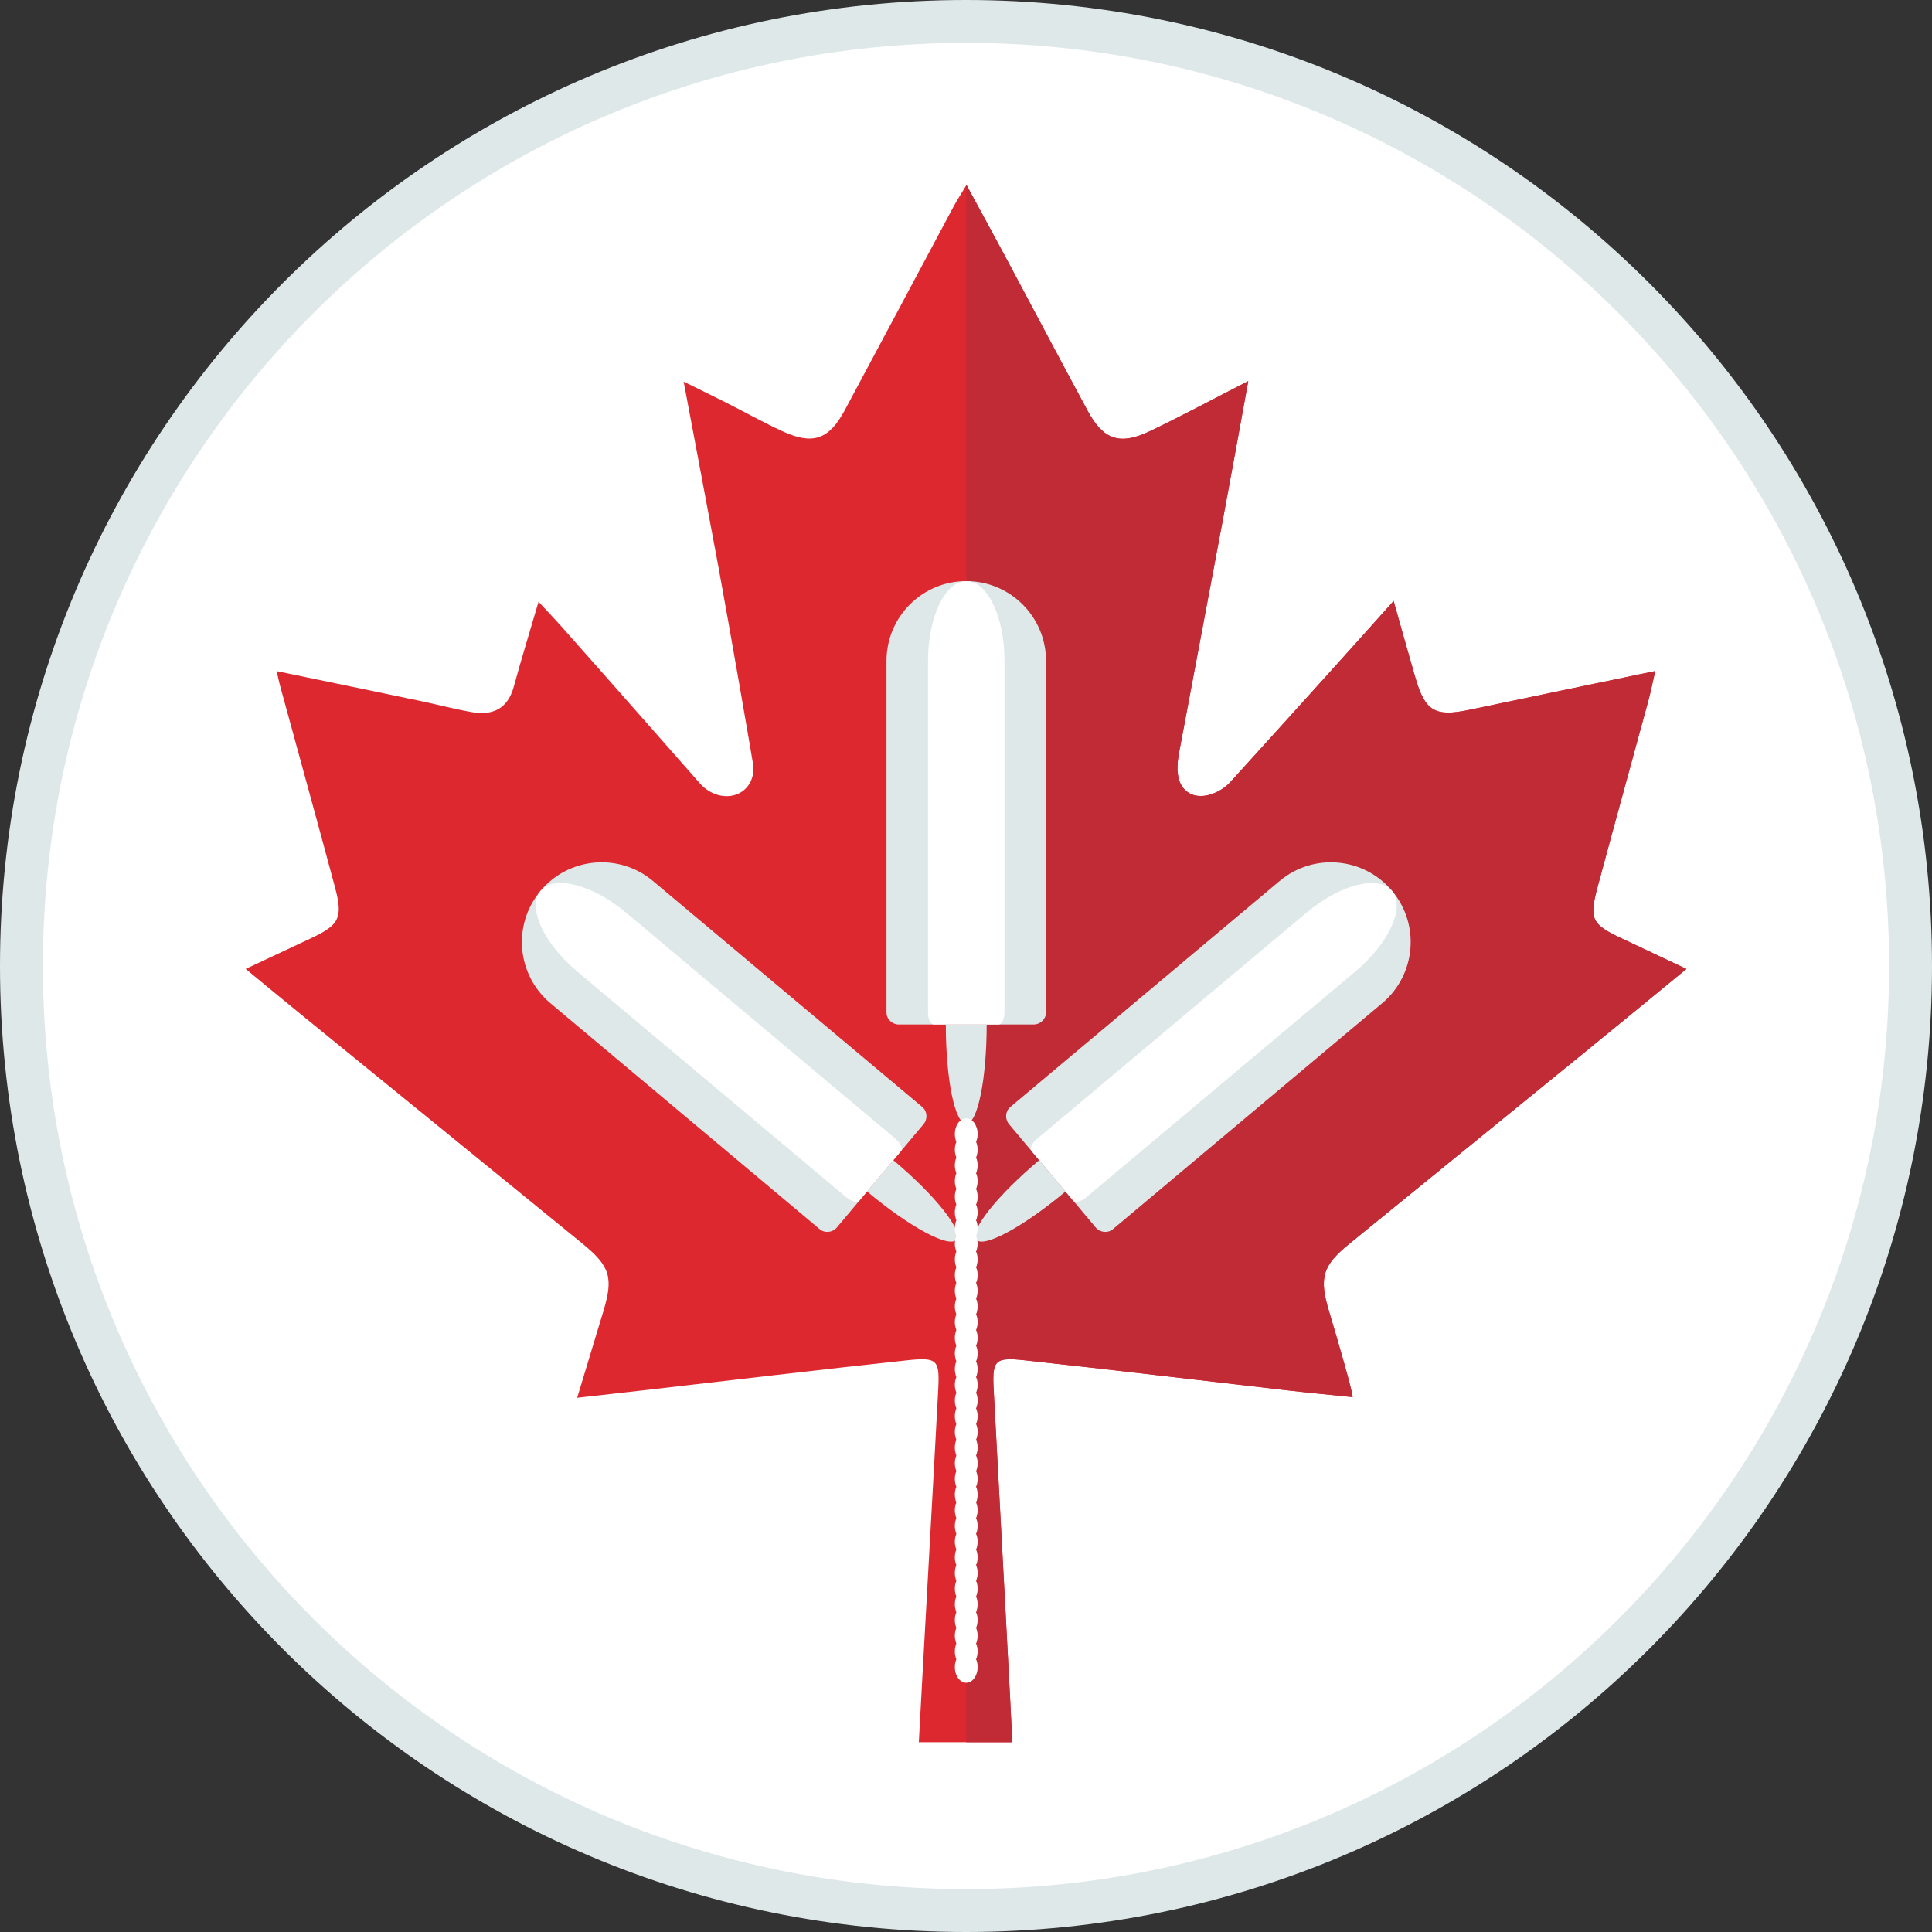<svg xmlns="http://www.w3.org/2000/svg" xmlns:xlink="http://www.w3.org/1999/xlink" version="1.1" id="Layer_1" x="0" y="0" width="810.44" height="810.44" viewBox="0 0 810.44 810.44" enable-background="new 0 0 810.438 810.439" xml:space="preserve">
  <rect x="0" y="0" width="810.44" height="810.44" fill="#333333" stroke="none"/>
  <path fill="#FFFFFF" stroke="#DFE8E9" stroke-width="18" stroke-linecap="round" stroke-miterlimit="10" d="M801.44 405.22c0 218.83-177.39 396.22-396.22 396.22C186.4 801.44 9 624.05 9 405.22 9 186.39 186.4 9 405.22 9 624.05 9 801.44 186.39 801.44 405.22z"/>
  <path fill-rule="evenodd" clip-rule="evenodd" fill="#DD2830" d="M566.17 521.63c32.81-26.72 65.66-53.4 98.47-80.13 13.94-11.35 27.82-22.78 42.78-35.04 -9.82-4.64-18.23-8.64-26.66-12.58 -13.26-6.2-14.28-8.12-10.43-22.43 6.95-25.82 14.08-51.59 21.09-77.39 1.04-3.83 1.81-7.74 2.92-12.56 -27.07 5.64-52.58 10.91-78.06 16.28 -14.29 3.01-18.47 0.6-22.55-13.49 -2.94-10.13-5.76-20.29-9.13-32.19 -4.5 5.02-7.5 8.37-10.49 11.72 -19.16 21.44-58.01 64.26-58.12 64.37 -3.99 4.31-12.08 7.81-17.48 4.29 -4.78-3.11-5.08-9.2-4.15-15.47 0 0 12.76-67.79 18.76-99.78 3.47-18.52 6.8-37.06 10.51-57.36 -14.85 7.59-27.86 14.59-41.18 20.96 -12.77 6.1-19.63 3.7-26.28-8.64 -11.48-21.29-22.77-42.69-34.18-64.02 -5.26-9.84-10.63-19.62-16.57-30.58 -2.3 3.84-4.02 6.45-5.48 9.19 -15.22 28.44-30.34 56.93-45.6 85.35 -6.63 12.34-13.41 14.64-26.26 8.71 -7.9-3.64-15.51-7.91-23.27-11.83 -5.49-2.78-11.02-5.46-18.03-8.92 5.17 27.5 9.98 52.77 14.65 78.07 4.91 26.62 14.23 80.65 14.24 81.03 1.07 4.61-0.1 9.31-3.54 12.21 -5.21 4.41-13.63 3.04-18.79-3.07 -0.41-0.48-40.22-45.73-58.26-66.01 -2.71-3.04-5.53-5.97-9.17-9.89 -3.78 12.89-7.26 24.19-10.38 35.6 -2.56 9.33-8.86 12.23-17.65 10.69 -7.29-1.28-14.47-3.2-21.72-4.72 -19.7-4.12-39.42-8.18-60.11-12.47 0.68 2.93 0.98 4.44 1.38 5.92 7.71 28.28 15.53 56.54 23.12 84.85 3.39 12.65 1.78 15.7-9.89 21.18 -8.81 4.13-17.61 8.28-27.61 12.97 8.52 7.01 15.46 12.76 22.44 18.45 39.57 32.23 79.18 64.43 118.73 96.69 11.79 9.62 13.15 14.32 8.85 28.56 -3.52 11.66-7.06 23.31-10.96 36.2 10.3-1.16 19.53-2.18 28.76-3.24 36.54-4.19 73.06-8.56 109.63-12.48 12.69-1.36 13.72-0.23 13.07 12.21 -1.59 30.64-7.17 129.1-8.14 147.99 13.77 0 26.42 0 39.19 0 0-3.7-5.33-101.71-7.78-147.84 -0.67-12.48 0.5-13.73 12.98-12.38 36.88 3.99 73.72 8.44 110.58 12.66 9.01 1.03 18.03 1.87 27 2.8 0.18-1.83-6.47-24.67-9.81-35.78C553.23 535.92 554.68 530.99 566.17 521.63z"/>
  <path fill-rule="evenodd" clip-rule="evenodd" fill="#C12B36" d="M566.17 521.63c32.81-26.72 65.66-53.4 98.47-80.13 13.94-11.35 27.82-22.78 42.78-35.04 -9.82-4.64-18.23-8.64-26.66-12.58 -13.26-6.2-14.28-8.12-10.43-22.43 6.95-25.82 14.08-51.59 21.09-77.39 1.04-3.83 1.81-7.74 2.92-12.56 -27.07 5.64-52.58 10.91-78.06 16.28 -14.29 3.01-18.47 0.6-22.55-13.49 -2.94-10.13-5.76-20.29-9.13-32.19 -4.5 5.02-7.5 8.37-10.49 11.72 -19.16 21.44-58.01 64.26-58.12 64.37 -3.99 4.31-12.08 7.81-17.48 4.29 -4.78-3.11-5.08-9.2-4.15-15.47 0 0 12.76-67.79 18.76-99.78 3.47-18.52 6.8-37.06 10.51-57.36 -14.85 7.59-27.86 14.59-41.18 20.96 -12.77 6.1-19.63 3.7-26.28-8.64 -11.48-21.29-22.77-42.69-34.18-64.02 -5.26-9.84-10.63-19.62-16.57-30.58 -0.03 0.05-0.06 0.1-0.09 0.15v653.09c6.5 0 12.87 0 19.27 0 0-3.7-5.33-101.71-7.78-147.84 -0.67-12.48 0.5-13.73 12.98-12.38 36.88 3.99 73.72 8.44 110.58 12.66 9.01 1.03 18.03 1.87 27 2.8 0.18-1.83-6.47-24.67-9.81-35.78C553.23 535.92 554.68 530.99 566.17 521.63z"/>
  <path fill-rule="evenodd" clip-rule="evenodd" fill="#DFE8E9" d="M438.78 424.73c0 2.78-2.41 5.03-5.18 5.03h-56.57c-2.78 0-5.16-2.25-5.16-5.03 0 0 0-146.52 0-147.5 0-18.48 14.98-33.46 33.46-33.46s33.46 14.98 33.46 33.46L438.78 424.73z"/>
  <defs>
    <path id="SVGID_1_" d="M438.78 424.73c0 2.78-2.41 5.03-5.18 5.03h-56.57c-2.78 0-5.16-2.25-5.16-5.03 0 0 0-146.52 0-147.5 0-18.48 14.98-33.46 33.46-33.46s33.46 14.98 33.46 33.46L438.78 424.73z"/>
  </defs>
  <clipPath id="SVGID_2_">
    <use xlink:href="#SVGID_1_" overflow="visible"/>
  </clipPath>
  <path clip-path="url(#SVGID_2_)" fill-rule="evenodd" clip-rule="evenodd" fill="#FFFFFF" d="M421.35 424.73c0 2.78-1.15 5.03-2.48 5.03h-27.11c-1.33 0-2.47-2.25-2.47-5.03 0 0 0-146.52 0-147.5 0-18.48 7.18-33.46 16.04-33.46s16.04 14.98 16.04 33.46V424.73z"/>
  <path fill-rule="evenodd" clip-rule="evenodd" fill="#DFE8E9" d="M405.32 471.44c4.73 0 8.57-18.66 8.57-41.68h-17.14C396.75 452.78 400.58 471.44 405.32 471.44z"/>
  <path fill-rule="evenodd" clip-rule="evenodd" fill="#DFE8E9" d="M466.81 515.64c-2.13 1.79-5.4 1.39-7.18-0.74l-36.37-43.34c-1.78-2.13-1.59-5.4 0.54-7.19 0 0 112.24-94.18 112.99-94.81 14.16-11.88 35.26-10.03 47.14 4.12s10.03 35.26-4.12 47.14L466.81 515.64z"/>
  <defs>
    <path id="SVGID_3_" d="M466.81 515.64c-2.13 1.79-5.4 1.39-7.18-0.74l-36.37-43.34c-1.78-2.13-1.59-5.4 0.54-7.19 0 0 112.24-94.18 112.99-94.81 14.16-11.88 35.26-10.03 47.14 4.12s10.03 35.26-4.12 47.14L466.81 515.64z"/>
  </defs>
  <clipPath id="SVGID_4_">
    <use xlink:href="#SVGID_3_" overflow="visible"/>
  </clipPath>
  <path clip-path="url(#SVGID_4_)" fill-rule="evenodd" clip-rule="evenodd" fill="#FFFFFF" d="M455.61 502.29c-2.13 1.79-4.59 2.35-5.45 1.33l-17.43-20.77c-0.85-1.02 0.13-3.34 2.26-5.13 0 0 112.24-94.18 112.99-94.81 14.15-11.88 30.24-16.01 35.94-9.22 5.69 6.78-1.17 21.91-15.32 33.79L455.61 502.29z"/>
  <path fill-rule="evenodd" clip-rule="evenodd" fill="#DFE8E9" d="M409.53 520.03c3.04 3.63 19.8-5.43 37.43-20.22l-11.02-13.13C418.31 501.47 406.48 516.4 409.53 520.03z"/>
  <path fill-rule="evenodd" clip-rule="evenodd" fill="#DFE8E9" d="M343.87 515.64c2.13 1.79 5.4 1.39 7.18-0.74l36.37-43.34c1.79-2.13 1.59-5.4-0.53-7.19 0 0-112.24-94.18-112.99-94.81 -14.15-11.88-35.26-10.03-47.14 4.12s-10.03 35.26 4.12 47.14L343.87 515.64z"/>
  <defs>
    <path id="SVGID_5_" d="M343.87 515.64c2.13 1.79 5.4 1.39 7.18-0.74l36.37-43.34c1.79-2.13 1.59-5.4-0.53-7.19 0 0-112.24-94.18-112.99-94.81 -14.15-11.88-35.26-10.03-47.14 4.12s-10.03 35.26 4.12 47.14L343.87 515.64z"/>
  </defs>
  <clipPath id="SVGID_6_">
    <use xlink:href="#SVGID_5_" overflow="visible"/>
  </clipPath>
  <path clip-path="url(#SVGID_6_)" fill-rule="evenodd" clip-rule="evenodd" fill="#FFFFFF" d="M355.07 502.29c2.13 1.79 4.59 2.35 5.45 1.33l17.43-20.77c0.86-1.02-0.13-3.34-2.26-5.13 0 0-112.24-94.18-112.99-94.81 -14.16-11.88-30.25-16.01-35.94-9.22s1.17 21.91 15.32 33.79L355.07 502.29z"/>
  <path fill-rule="evenodd" clip-rule="evenodd" fill="#DFE8E9" d="M401.16 520.03c-3.04 3.63-19.8-5.43-37.44-20.22l11.02-13.13C392.37 501.47 404.2 516.4 401.16 520.03z"/>
  <path fill="#FFFFFF" d="M410.1 475.7c0 3.64-2.14 6.58-4.78 6.58s-4.78-2.94-4.78-6.58c0-3.63 2.14-6.58 4.78-6.58S410.1 472.07 410.1 475.7z"/>
  <ellipse fill="#FFFFFF" cx="405.32" cy="482.27" rx="4.78" ry="6.58"/>
  <ellipse fill="#FFFFFF" cx="405.32" cy="488.85" rx="4.78" ry="6.58"/>
  <ellipse fill="#FFFFFF" cx="405.32" cy="495.43" rx="4.78" ry="6.58"/>
  <ellipse fill="#FFFFFF" cx="405.32" cy="502.01" rx="4.78" ry="6.57"/>
  <ellipse fill="#FFFFFF" cx="405.32" cy="508.58" rx="4.78" ry="6.58"/>
  <ellipse fill="#FFFFFF" cx="405.32" cy="515.16" rx="4.78" ry="6.57"/>
  <ellipse fill="#FFFFFF" cx="405.32" cy="521.73" rx="4.78" ry="6.58"/>
  <ellipse fill="#FFFFFF" cx="405.32" cy="528.31" rx="4.78" ry="6.58"/>
  <ellipse fill="#FFFFFF" cx="405.32" cy="534.89" rx="4.78" ry="6.58"/>
  <ellipse fill="#FFFFFF" cx="405.32" cy="541.46" rx="4.78" ry="6.58"/>
  <ellipse fill="#FFFFFF" cx="405.32" cy="548.04" rx="4.78" ry="6.58"/>
  <ellipse fill="#FFFFFF" cx="405.32" cy="554.62" rx="4.78" ry="6.58"/>
  <ellipse fill="#FFFFFF" cx="405.32" cy="561.19" rx="4.78" ry="6.58"/>
  <ellipse fill="#FFFFFF" cx="405.32" cy="567.77" rx="4.78" ry="6.58"/>
  <ellipse fill="#FFFFFF" cx="405.32" cy="574.35" rx="4.78" ry="6.58"/>
  <ellipse fill="#FFFFFF" cx="405.32" cy="580.92" rx="4.78" ry="6.58"/>
  <ellipse fill="#FFFFFF" cx="405.32" cy="587.5" rx="4.78" ry="6.58"/>
  <ellipse fill="#FFFFFF" cx="405.32" cy="594.08" rx="4.78" ry="6.58"/>
  <ellipse fill="#FFFFFF" cx="405.32" cy="600.65" rx="4.78" ry="6.58"/>
  <ellipse fill="#FFFFFF" cx="405.32" cy="607.23" rx="4.78" ry="6.58"/>
  <ellipse fill="#FFFFFF" cx="405.32" cy="613.81" rx="4.78" ry="6.58"/>
  <ellipse fill="#FFFFFF" cx="405.32" cy="620.38" rx="4.78" ry="6.58"/>
  <ellipse fill="#FFFFFF" cx="405.32" cy="626.96" rx="4.78" ry="6.57"/>
  <ellipse fill="#FFFFFF" cx="405.32" cy="633.53" rx="4.78" ry="6.58"/>
  <ellipse fill="#FFFFFF" cx="405.32" cy="640.11" rx="4.78" ry="6.57"/>
  <ellipse fill="#FFFFFF" cx="405.32" cy="646.69" rx="4.78" ry="6.58"/>
  <ellipse fill="#FFFFFF" cx="405.32" cy="653.27" rx="4.78" ry="6.58"/>
  <ellipse fill="#FFFFFF" cx="405.32" cy="659.84" rx="4.78" ry="6.58"/>
  <ellipse fill="#FFFFFF" cx="405.32" cy="666.42" rx="4.78" ry="6.58"/>
  <ellipse fill="#FFFFFF" cx="405.32" cy="673" rx="4.78" ry="6.58"/>
  <ellipse fill="#FFFFFF" cx="405.32" cy="679.57" rx="4.78" ry="6.58"/>
  <ellipse fill="#FFFFFF" cx="405.32" cy="686.15" rx="4.78" ry="6.58"/>
  <ellipse fill="#FFFFFF" cx="405.32" cy="692.72" rx="4.78" ry="6.58"/>
  <path fill="#FFFFFF" d="M410.1 699.3c0 3.63-2.14 6.58-4.78 6.58s-4.78-2.94-4.78-6.58c0-3.63 2.14-6.58 4.78-6.58S410.1 695.67 410.1 699.3z"/>
</svg>
